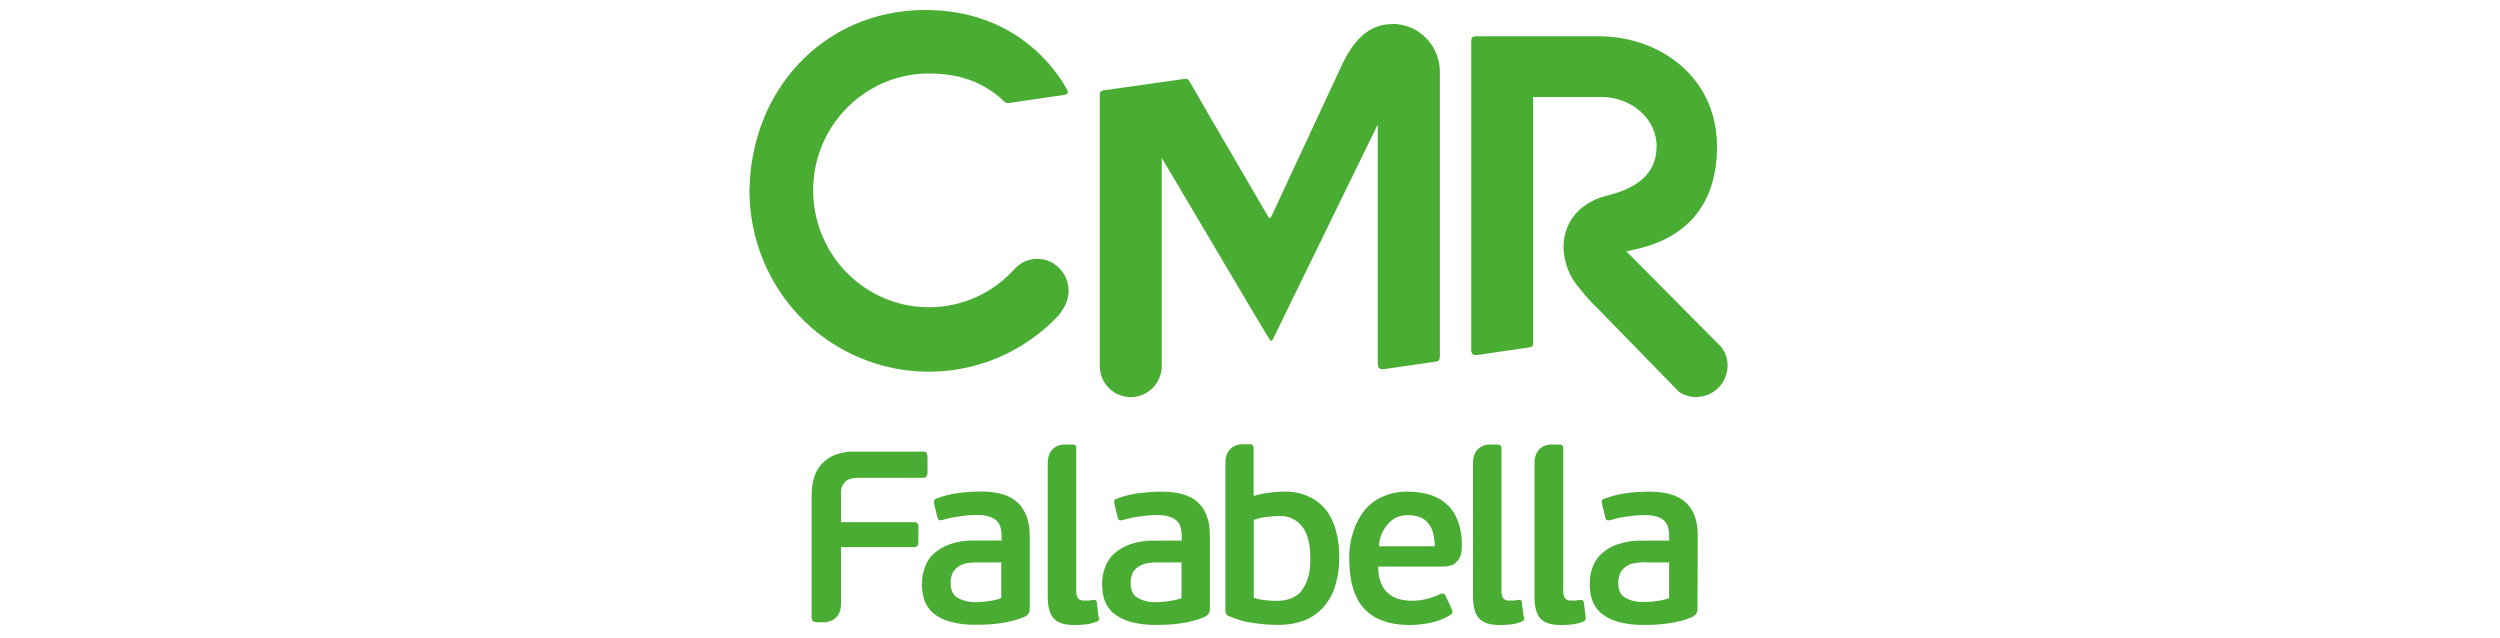 <?xml version="1.0" encoding="UTF-8"?>
<svg id="Layer_1" data-name="Layer 1" xmlns="http://www.w3.org/2000/svg" viewBox="0 0 200 51">
  <defs>
    <style>
      .cls-1, .cls-2 {
        fill: #4aad33;
      }

      .cls-2 {
        fill-rule: evenodd;
      }
    </style>
  </defs>
  <path class="cls-2" d="m82.01,49.32c.25-.11.39-.37.37-.64v-5.84c-.01-1.15-.33-2.01-.95-2.62-.62-.6-1.61-.9-2.94-.9-.61,0-1.22.04-1.82.12-.61.08-1.2.23-1.77.45-.17.05-.22.19-.17.4l.26,1.11c.04.11.08.19.15.21.1.02.2.01.3-.02.42-.13.84-.22,1.27-.27.47-.08.95-.12,1.43-.12.34-.01.68.03,1,.13.23.06.44.18.61.35.15.15.25.34.3.54.05.23.08.46.08.69v.33h-2.17c-.66-.02-1.33.08-1.96.29-.48.17-.92.43-1.3.76-.33.3-.58.69-.72,1.12-.15.42-.23.87-.23,1.32,0,.43.06.85.19,1.25.13.4.37.76.68,1.04.39.33.85.57,1.34.7.69.19,1.4.28,2.11.26.31,0,.64,0,.98-.02.34-.02.68-.06,1.04-.11.34-.05.68-.12,1.01-.21.31-.08.62-.19.91-.32Zm-3.76-4.33h1.85v2.86c-.17.07-.35.12-.54.16-.2.04-.39.07-.57.09-.17.03-.34.04-.51.05-.16.02-.29.02-.38.02-.52.02-1.03-.1-1.49-.34-.36-.22-.56-.6-.56-1.17-.02-.32.06-.64.21-.92.14-.21.34-.38.56-.5.23-.12.47-.19.72-.21.23-.03.47-.04.7-.04Z"/>
  <path class="cls-2" d="m96.43,49.32c.24-.12.39-.37.36-.64v-5.83c0-1.15-.29-2.01-.91-2.62s-1.62-.9-2.96-.9c-.61,0-1.21.05-1.82.12-.61.08-1.2.23-1.78.45-.17.05-.23.19-.17.4l.27,1.11c.01.09.06.17.14.21.1.02.2.01.3-.02.41-.13.83-.22,1.26-.27.47-.08.95-.12,1.43-.12.34-.01.68.03,1,.13.23.06.44.18.62.35.15.15.25.34.29.54.05.23.08.46.08.69v.33h-2.17c-.66-.02-1.33.08-1.96.29-.48.17-.92.43-1.3.76-.33.31-.57.69-.72,1.12-.15.42-.23.87-.22,1.32,0,.42.06.85.18,1.25.14.4.38.75.69,1.04.39.32.85.56,1.34.7.69.19,1.41.28,2.12.26.3,0,.6,0,.96-.02.35-.02.69-.06,1.05-.11.34-.05.67-.12,1-.21.31-.08.62-.19.92-.32Zm-3.76-4.33h1.85v2.86c-.17.07-.36.12-.55.16-.2.04-.38.07-.56.09-.17.03-.34.04-.52.05-.16.02-.29.02-.38.02-.52.03-1.03-.09-1.49-.34-.39-.22-.57-.6-.57-1.17-.01-.32.06-.64.21-.92.15-.21.34-.38.57-.5.22-.11.46-.19.71-.21.24-.03.47-.04.71-.04Z"/>
  <path class="cls-2" d="m115.88,40.48c-.73-.77-1.83-1.15-3.3-1.15h-.01c-.64-.01-1.27.11-1.86.36-.56.22-1.07.58-1.47,1.04-.42.5-.74,1.08-.94,1.7-.25.73-.38,1.51-.36,2.29,0,1.83.43,3.18,1.24,4.02.81.84,2.01,1.26,3.57,1.26.56,0,1.11-.06,1.66-.17.57-.11,1.11-.32,1.61-.63l.04-.02c.14-.09.18-.28.09-.43l-.51-1.1c-.09-.18-.23-.21-.44-.12-.33.16-.68.29-1.03.38-.4.1-.81.15-1.22.15-.36,0-.71-.05-1.06-.14-.31-.09-.6-.25-.85-.46-.25-.23-.45-.52-.57-.84-.15-.41-.23-.85-.21-1.29h5.14c.21,0,.42-.03.62-.08.18-.04.35-.13.48-.27.15-.14.27-.32.34-.52.08-.27.11-.55.11-.84,0-1.34-.36-2.39-1.06-3.16Zm-4.89,1.49c.39-.49.99-.77,1.61-.76h.01c.37,0,.74.06,1.08.2.26.12.47.31.64.54.17.23.28.5.34.78.07.32.11.65.11.97h-4.46c0-.32.07-.63.19-.93.12-.29.28-.56.48-.81Z"/>
  <path class="cls-2" d="m135.44,49.32c.24-.11.39-.37.36-.64l.02-5.83c0-1.15-.29-2.01-.92-2.62s-1.63-.9-2.97-.9c-.61,0-1.21.04-1.81.12-.61.08-1.2.23-1.78.45-.18.05-.23.19-.18.4l.27,1.11c.01.09.06.17.14.21.1.02.21.01.31-.02.41-.13.82-.22,1.24-.27.48-.08.96-.12,1.45-.12.34-.01.68.03,1,.13.23.06.44.18.6.35.14.15.24.34.29.54.05.23.08.46.07.69v.33h-2.16c-.67-.02-1.33.08-1.96.29-.48.16-.92.42-1.29.76-.33.3-.59.69-.73,1.12-.15.42-.22.87-.21,1.32,0,.43.06.85.19,1.25.14.4.37.76.69,1.04.39.32.84.56,1.33.7.69.19,1.41.28,2.12.26.32,0,.65,0,.98-.02.33-.02.69-.06,1.04-.11.34-.05.68-.12,1.01-.21.31-.08.62-.19.91-.32Zm-3.78-4.33h1.87v2.86c-.18.07-.37.12-.56.16-.19.04-.39.07-.57.09-.17.03-.34.04-.51.04-.12.01-.25.02-.38.02-.52.02-1.03-.09-1.49-.34-.38-.22-.56-.6-.56-1.17-.01-.32.07-.64.22-.92.14-.21.33-.38.55-.5.23-.12.47-.19.73-.21.23-.03.46-.04.69-.04Z"/>
  <path class="cls-1" d="m74.13,36.23c-.04-.07-.16-.1-.34-.1h-5.43c-.56-.02-1.11.08-1.63.29-.41.17-.77.43-1.06.77-.27.33-.47.71-.58,1.13-.11.43-.16.88-.16,1.32v9.73c0,.17.04.28.12.33.1.06.22.09.33.08h.6c.42-.03,1.3-.24,1.3-1.51v-4.5h5.79c.17,0,.28-.04.33-.11.05-.1.08-.22.07-.33v-1.11c.02-.12,0-.24-.07-.35-.05-.07-.15-.1-.33-.1h-5.79v-2.27c-.03-.34.08-.68.31-.94.19-.21.54-.33,1.03-.33h5.17c.18,0,.28-.04.32-.11.07-.1.1-.22.09-.34v-1.2c0-.12-.02-.23-.08-.34"/>
  <path class="cls-2" d="m106.09,40.8c.37.5.63,1.07.79,1.67h0c.18.68.27,1.38.26,2.09,0,.73-.08,1.46-.28,2.16-.17.63-.47,1.22-.88,1.73-.41.5-.93.89-1.52,1.14-.7.28-1.45.41-2.2.4-.68,0-1.36-.05-2.03-.16-.66-.08-1.3-.27-1.91-.54-.09-.03-.18-.09-.23-.18-.04-.09-.06-.18-.06-.28v-11.82c.03-1.21.85-1.44,1.27-1.47h.62c.1-.01.2,0,.28.06.07.08.1.18.09.29v3.79c.4-.13.82-.21,1.23-.26.39-.06.79-.08,1.19-.09.69-.02,1.37.11,2,.4.54.24,1,.61,1.37,1.07Zm-2,6.5c.25-.32.43-.68.55-1.06h0c.14-.51.2-1.04.18-1.57,0-1.15-.21-2-.65-2.55-.44-.56-1.12-.88-1.82-.84-.29,0-.59.03-.88.06-.4.03-.79.12-1.17.25v6.23c.31.1.63.17.96.2.29.03.59.05.89.05.38,0,.75-.06,1.11-.19.33-.12.62-.32.85-.59Z"/>
  <path class="cls-1" d="m121.89,49.32l-.14-1.09c0-.08-.02-.16-.08-.21-.07-.03-.14-.04-.21-.02-.08,0-.21.02-.33.04-.12.02-.27,0-.36,0-.19.03-.38-.04-.52-.18-.11-.21-.16-.45-.13-.68v-11.29c.01-.1-.02-.2-.09-.27-.1-.05-.21-.07-.31-.06h-.61c-.42.03-1.23.25-1.27,1.41v10.76c0,.84.17,1.43.51,1.77.34.34.86.5,1.59.5.25,0,.54,0,.87-.04.3-.03.6-.1.88-.21.09-.03.17-.09.23-.16.03-.08.03-.17,0-.26"/>
  <path class="cls-1" d="m126.85,49.32l-.14-1.09c0-.08-.03-.16-.09-.21-.07-.03-.14-.04-.21-.02-.09,0-.21.02-.34.04-.13.02-.26,0-.35,0-.19.03-.39-.04-.53-.18-.1-.21-.15-.45-.13-.68v-11.29c0-.14-.03-.23-.09-.27-.09-.05-.2-.07-.3-.06h-.64c-.42.03-1.26.26-1.27,1.5v10.67c0,.84.16,1.43.49,1.77.33.34.87.5,1.59.5.27,0,.55,0,.88-.04.3-.03.6-.1.89-.21.09-.04.17-.09.23-.16.02-.09.02-.17,0-.26"/>
  <path class="cls-1" d="m87.88,49.32l-.13-1.09c-.02-.11-.04-.18-.08-.21-.07-.03-.15-.04-.22-.02-.09,0-.21.02-.34.04-.13.02-.25,0-.35,0-.19.03-.39-.04-.52-.18-.1-.11-.14-.35-.14-.68v-11.29c0-.14-.02-.23-.08-.27-.09-.05-.19-.07-.29-.06h-.64c-.42.03-1.27.26-1.27,1.5v10.67c0,.84.17,1.43.5,1.77.33.34.86.5,1.59.5.25,0,.55,0,.88-.04.3-.03.6-.1.88-.21.1,0,.18-.07.23-.15.05-.09.05-.19,0-.28"/>
  <path class="cls-1" d="m137.5,27.56l-2.92-2.95-4.47-4.5.58-.13c3.99-.84,6.66-3.37,6.67-8.24,0-5.69-4.72-8.84-9.44-8.84h-9.84c-.09,0-.19.03-.27.07-.07.04-.11.16-.11.34v24.75c.04.17.08.28.16.31.11.04.23.05.34.02h.06l4.09-.6c.07,0,.13-.02.19-.06.08-.04.11-.16.11-.33V7.76h5.46c2.36,0,4.41,1.69,4.42,3.94,0,2.25-1.64,3.38-3.98,3.95-2.38.61-3.46,2.29-3.47,4.11.02,1.24.49,2.44,1.32,3.35.41.53.86,1.03,1.34,1.5l.04.03,6.55,6.72c.41.26.89.4,1.37.4,1.37,0,2.49-1.11,2.51-2.49.01-.65-.24-1.27-.7-1.71"/>
  <path class="cls-1" d="m84.36,21.12c-.41-.27-.9-.41-1.39-.41-.67,0-1.32.28-1.78.78-.14.17-.46.47-.59.6-3.04,2.85-7.59,3.3-11.12,1.11-3.54-2.19-5.2-6.48-4.08-10.51,1.13-4.03,4.77-6.81,8.91-6.81,1.7,0,4.03.31,6.05,2.26.02.02.04.04.07.05.11.06.23.07.35.04l4.37-.64c.44-.06.22-.41.22-.41-.78-1.43-4.01-6.45-11.51-6.38-7.91.08-13.82,6.34-13.9,14.49.01,5.92,3.59,11.24,9.04,13.42,5.45,2.19,11.67.81,15.7-3.49.15-.19.29-.4.41-.61.25-.42.38-.9.38-1.39-.02-.85-.45-1.64-1.15-2.1"/>
  <path class="cls-1" d="m111.42,1.92c-2.04,0-3.21,1.45-4.11,3.37l-5.59,12s-.05.15-.14.15-.15-.15-.15-.15l-4.78-8.2-1.47-2.55c-.08-.15-.18-.23-.26-.23-.05,0-.09,0-.14,0l-6.52.92c-.06.01-.12.03-.18.07-.07.04-.1.16-.1.34v21.63c0,1.38,1.11,2.5,2.48,2.5s2.48-1.12,2.48-2.5V12.63l7.11,12,1.52,2.54s.06.09.14.09.11-.09.11-.09l1.24-2.55,7.16-14.66v19.23h.01c.03.16.07.27.16.31.09.03.19.04.29.03h.04l4.13-.6c.08,0,.16-.03.22-.07.08-.05.1-.15.11-.31h.01V5.69c-.03-2.08-1.7-3.76-3.76-3.78"/>
</svg>